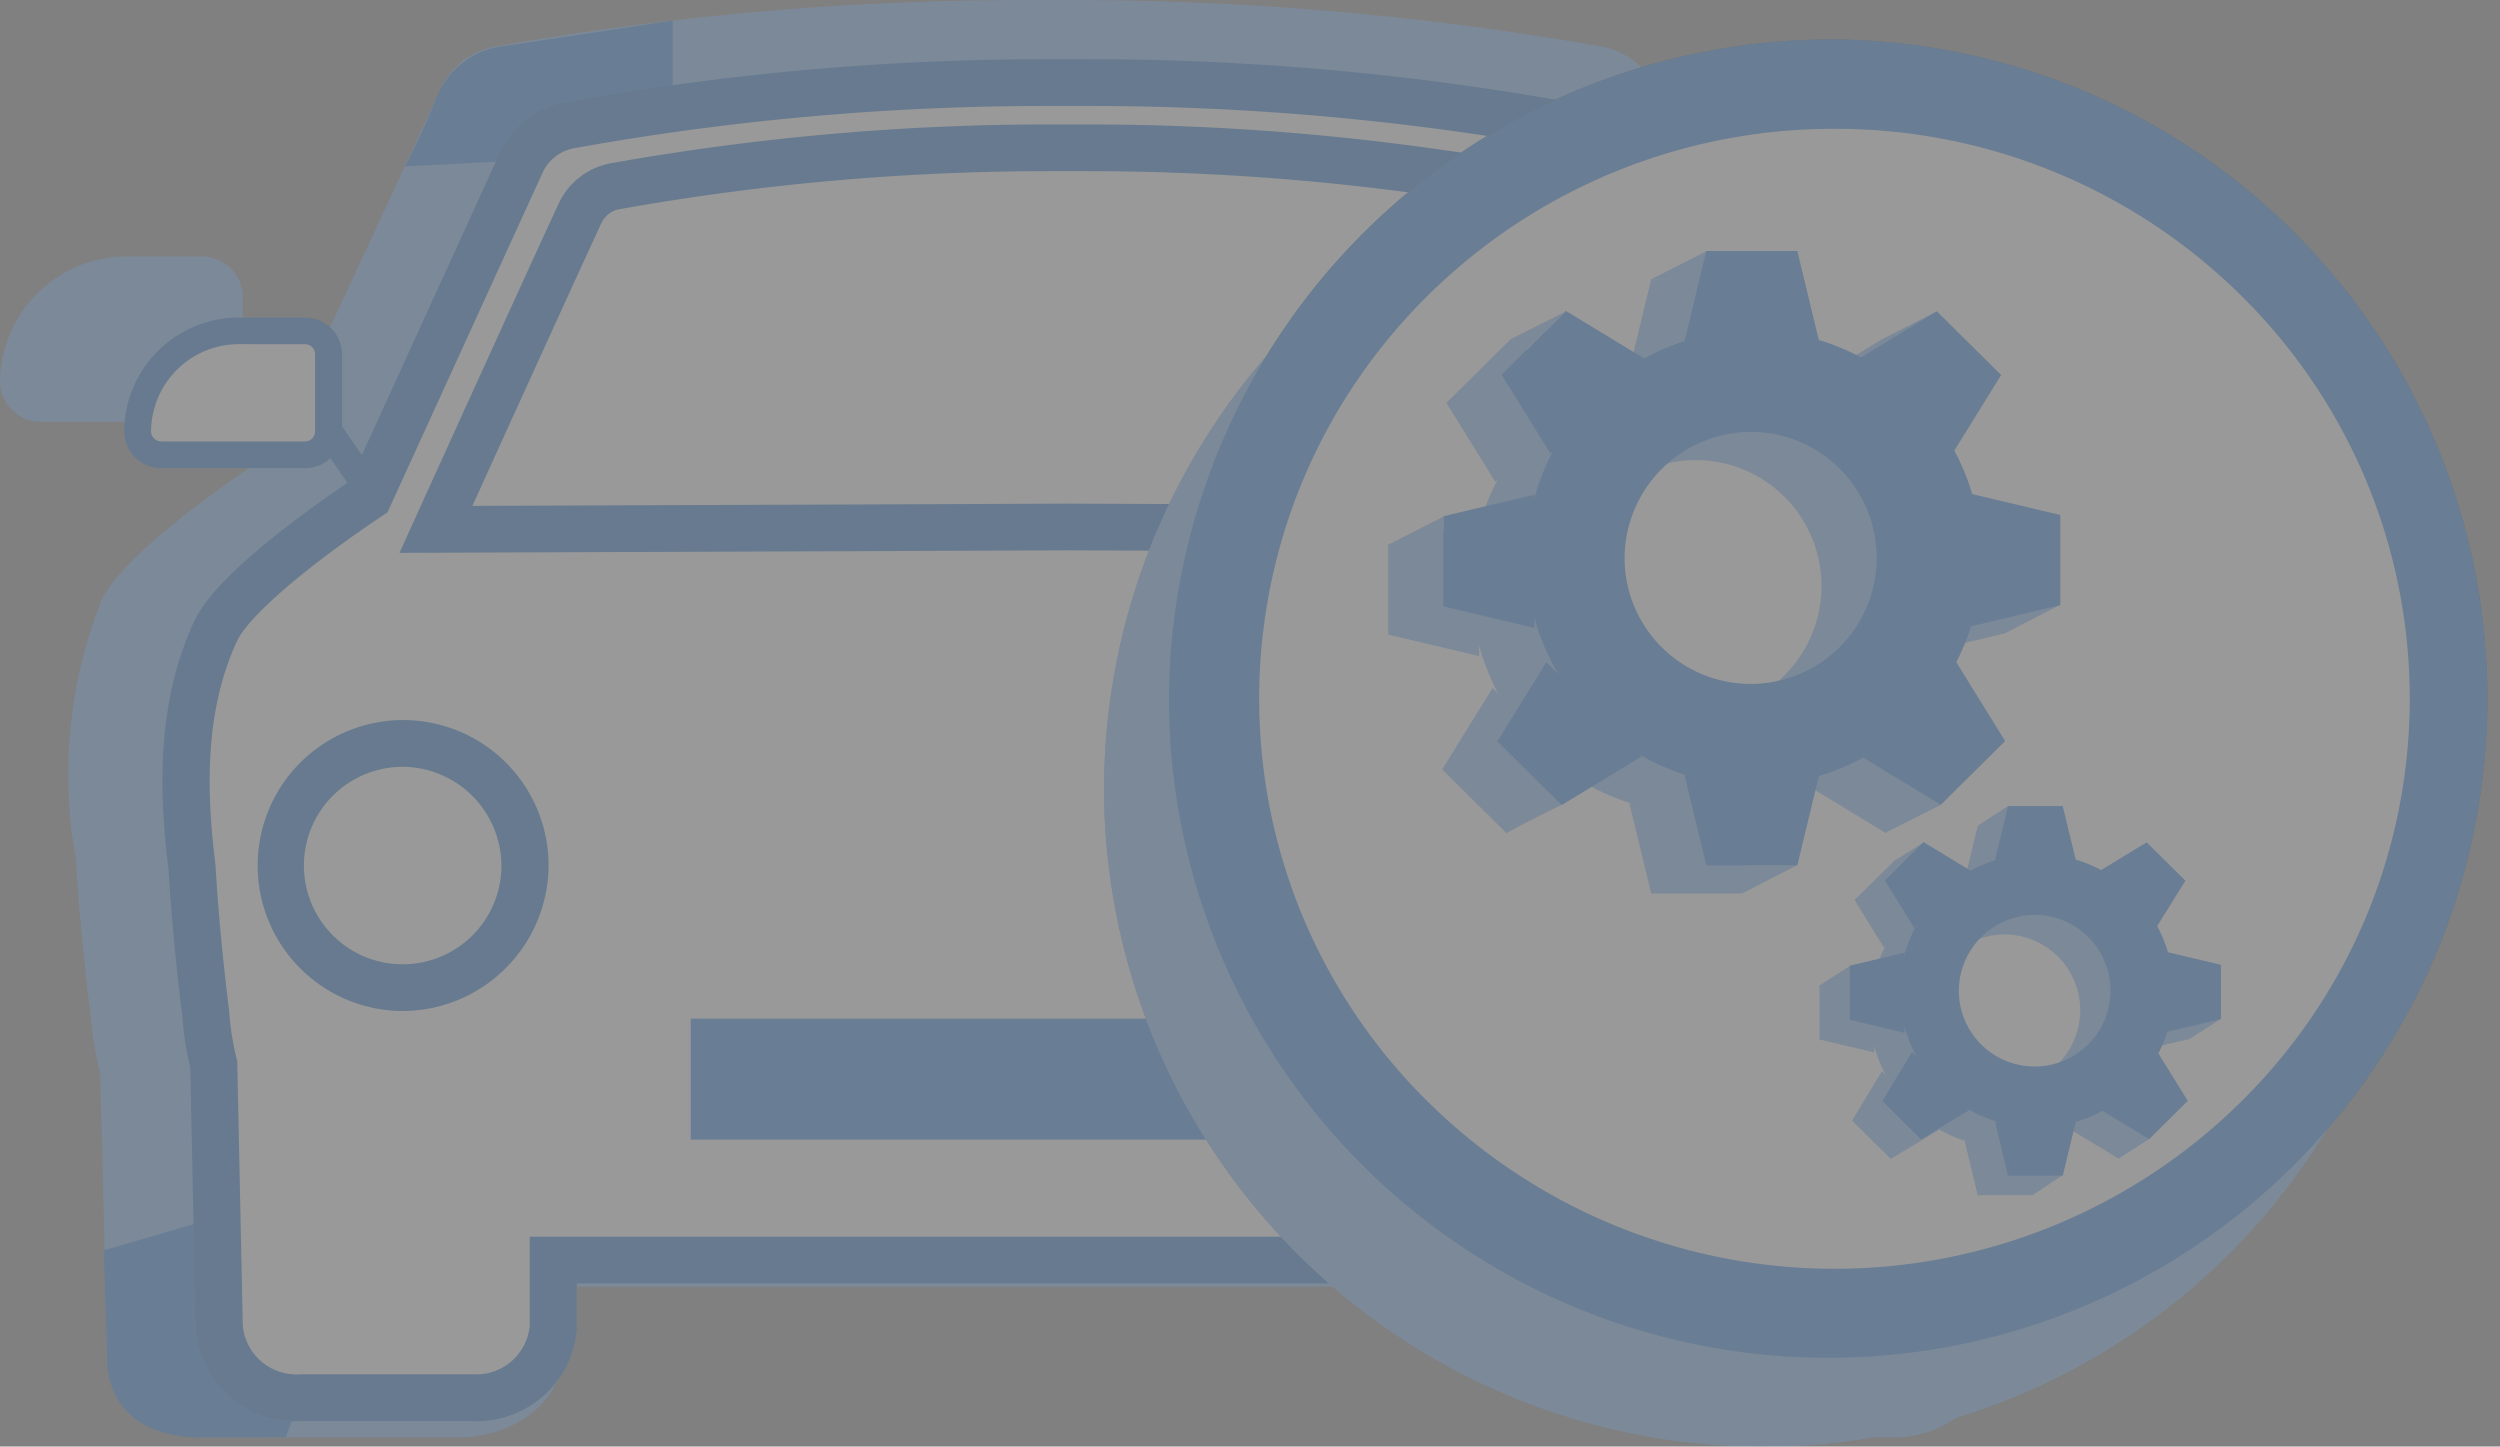 <svg xmlns="http://www.w3.org/2000/svg" xmlns:xlink="http://www.w3.org/1999/xlink" width="159" height="92" viewBox="0 0 159 92">
  <rect x="0" y="0" width="159" height="92" fill="#808080" stroke="none"/>
  <defs>
    <clipPath id="clip-path">
      <rect id="Rectangle_16299" data-name="Rectangle 16299" width="39.238" height="39.07" fill="none"/>
    </clipPath>
    <clipPath id="clip-path-3">
      <rect id="Rectangle_16302" data-name="Rectangle 16302" width="23.605" height="23.502" fill="none"/>
    </clipPath>
    <clipPath id="clip-path-4">
      <rect id="Rectangle_16303" data-name="Rectangle 16303" width="23.605" height="23.503" fill="none"/>
    </clipPath>
    <clipPath id="clip-Artboard_56">
      <rect width="159" height="92"/>
    </clipPath>
  </defs>
  <g id="Artboard_56" data-name="Artboard – 56" clip-path="url(#clip-Artboard_56)">
    <g id="Group_39014" data-name="Group 39014" transform="translate(-1302.232 -329.176)" opacity="0.2">
      <g id="Group_35756" data-name="Group 35756" transform="translate(1302.232 329.176)">
        <path id="Path_66442" data-name="Path 66442" d="M1037.349,137.157c-3.365.181-6.279-2-6.546-4.9l-.194-6.685,13.075-.116a22.394,22.394,0,0,0,7.183-4.9,18.916,18.916,0,0,0,4.688-5.635l2.364-3.667-.5,21.021c-.28,2.895-3.191,5.064-6.552,4.878Z" transform="translate(-930.841 -45.745)" fill="#6bb0ff"/>
        <path id="Path_66437" data-name="Path 66437" d="M996.921,137.155c-3.659.19-6.833-1.992-7.122-4.9l-.544-20.994,2.57,3.662a19.212,19.212,0,0,0,4.932,5.512,24.192,24.192,0,0,0,8.232,5.041l13.746.416v6.365c-.289,2.906-3.46,5.086-7.117,4.9Z" transform="translate(-982.957 -45.743)" fill="#6bb0ff"/>
        <path id="Path_66426" data-name="Path 66426" d="M1109.524,120.031c-1.381-2.957-9.482-8.33-10.722-9.141l-10.879-23.437a3.729,3.729,0,0,0-2.735-2.091,191.43,191.43,0,0,0-34.615-2.939h-.75a191.431,191.431,0,0,0-34.615,2.939,3.73,3.73,0,0,0-2.735,2.091l-10.881,23.437c-1.243.813-9.341,6.183-10.722,9.141a28.6,28.6,0,0,0-1.564,15.917c.323,5.391.965,10.146.965,10.146a19.791,19.791,0,0,0,10.675,16.031,1.927,1.927,0,0,0,.9.222h96.7a1.929,1.929,0,0,0,.9-.222,19.791,19.791,0,0,0,10.677-16.031s.642-4.755.965-10.146a28.6,28.6,0,0,0-1.564-15.917" transform="translate(-983.51 -81.467)" fill="#6bb0ff"/>
        <path id="Path_66425" data-name="Path 66425" d="M1004.805,163.827a2.919,2.919,0,0,1-1.365-.338,20.629,20.629,0,0,1-11.19-16.8s-.646-4.8-.967-10.157a29.809,29.809,0,0,1,1.65-16.367c1.293-2.774,7.427-7.106,10.264-9l-2.118-3.04a2.656,2.656,0,0,1-1.806.7H989.1a2.6,2.6,0,0,1-2.633-2.568,8.065,8.065,0,0,1,8.159-7.95h4.649a2.6,2.6,0,0,1,2.633,2.566v5.046l2.464,3.551,10.155-21.876a4.708,4.708,0,0,1,3.456-2.637,192.941,192.941,0,0,1,33.639-2.957h3.069a192.959,192.959,0,0,1,33.623,2.957,4.707,4.707,0,0,1,3.456,2.637l10.176,21.921,2.457-3.526v-5.039a2.6,2.6,0,0,1,2.633-2.566h4.649a8.065,8.065,0,0,1,8.159,7.95,2.6,2.6,0,0,1-2.633,2.563h-10.178a2.667,2.667,0,0,1-1.808-.7l-2.075,2.973-.633-.421.014.034c2.472,1.628,9.45,6.407,10.838,9.385a29.88,29.88,0,0,1,1.643,16.43c-.314,5.3-.958,10.105-.967,10.152a20.6,20.6,0,0,1-11.19,16.748,2.89,2.89,0,0,1-1.358.336Zm13.543-77a2.757,2.757,0,0,0-2.027,1.547l-10.994,23.683-.23.15c-3.366,2.2-9.339,6.515-10.381,8.747a28.213,28.213,0,0,0-1.492,15.409c.323,5.35.958,10.087.965,10.137a18.77,18.77,0,0,0,10.185,15.315.948.948,0,0,0,.436.112h96.7a.926.926,0,0,0,.432-.107,18.744,18.744,0,0,0,10.169-15.266c.014-.1.651-4.847.965-10.132a28.341,28.341,0,0,0-1.478-15.469c-1.042-2.23-7.016-6.544-10.381-8.747l-.23-.15L1089.992,88.37a2.764,2.764,0,0,0-2.029-1.549A191.139,191.139,0,0,0,1054.69,83.9h-3.067a191.143,191.143,0,0,0-33.275,2.928" transform="translate(-986.468 -81.994)" fill="#6bb0ff"/>
        <path id="Path_66430" data-name="Path 66430" d="M1008.718,111a8.707,8.707,0,1,1-8.7-8.482,8.594,8.594,0,0,1,8.7,8.482" transform="translate(-980.366 -56.571)" fill="#6bb0ff"/>
        <path id="Path_66438" data-name="Path 66438" d="M1008.745,112.651h36.145a1.383,1.383,0,0,1,1.4,1.363v5.953a1.382,1.382,0,0,1-1.4,1.363h-36.145a1.385,1.385,0,0,1-1.4-1.363v-5.95a1.386,1.386,0,0,1,1.4-1.366m35.4,2.1h-34.649v4.491h34.649Z" transform="translate(-960.16 -44.02)" fill="#6bb0ff"/>
        <path id="Path_66431" data-name="Path 66431" d="M1041.965,110.382l46.8.166s-7.124-14.755-10.668-21.968a3.564,3.564,0,0,0-2.633-1.894A193.8,193.8,0,0,0,1042.3,84.02h-.683a193.836,193.836,0,0,0-33.166,2.666,3.556,3.556,0,0,0-2.631,1.894c-3.544,7.213-10.67,21.968-10.67,21.968Z" transform="translate(-975.522 -79.489)" fill="#6bb0ff"/>
        <path id="Path_66441" data-name="Path 66441" d="M1004.356,119.916l-2.749,2.821-1.652-3.183Z" transform="translate(-969.471 -35.47)" fill="#6bb0ff"/>
        <path id="Path_66427" data-name="Path 66427" d="M992.516,90.571l-2.59,2.624,10.994,5.174,3.164,4.218L1007,100.22l-6.082-6.716Z" transform="translate(-982.11 -71.37)" fill="#6bb0ff"/>
        <path id="Path_66439" data-name="Path 66439" d="M1010.342,119.259A1.27,1.27,0,0,1,1009.07,118v-5.5a1.269,1.269,0,0,1,1.273-1.26H1043.2a1.27,1.27,0,0,1,1.275,1.26V118a1.27,1.27,0,0,1-1.275,1.26Z" transform="translate(-957.985 -45.77)" fill="#1074e5"/>
        <path id="Path_66448" data-name="Path 66448" d="M1014.65,82.781l-10.622,1.609a5.3,5.3,0,0,0-4.371,3.208,41.437,41.437,0,0,1-2.014,4.414s-1.042.092.849,0,6.941-.357,6.941-.357c.1-.252.713-3.339,5.383-3.635l3.834-.783Z" transform="translate(-971.871 -81.474)" fill="#1074e5"/>
        <path id="Path_66440" data-name="Path 66440" d="M989.389,117.567l.218,7.055s-.227,4.494,5.429,4.849l5.935-.009,1.465-4.134s-4.885-.211-5.261-4.211l-.188-5.76" transform="translate(-982.787 -38.048)" fill="#1074e5"/>
        <g id="Group_35709" data-name="Group 35709" transform="translate(7.897 3.767)">
          <g id="Group_35715" data-name="Group 35715" transform="translate(0)">
            <path id="Path_57017" data-name="Path 57017" d="M-22026.76-12232.94l-2.164-3.363,3.762.464Z" transform="translate(22038.611 12257.797)" fill="#6bb0ff"/>
            <path id="Path_61246" data-name="Path 61246" d="M262.091,90.2l.142,5.649a4.308,4.308,0,0,0,4.651,3.853h11.771a4.311,4.311,0,0,0,4.651-3.854c.118-5.705.234-11.119.352-16.822a18.952,18.952,0,0,1-4.218,5.824s-4.225,4.656-7.03,5.242Z" transform="translate(-170.97 -15.623)" fill="#6bb0ff"/>
            <path id="Path_61247" data-name="Path 61247" d="M279.109,102.453H267.332a5.355,5.355,0,0,1-5.705-4.9l-.171-6.683,11.39-.119c1.814-.4,5.144-3.671,6.256-4.9a18.625,18.625,0,0,0,4.081-5.634l2.062-3.666-.438,21.017a5.354,5.354,0,0,1-5.7,4.878m-15.485-9.517.116,4.593a3.282,3.282,0,0,0,3.594,2.836h11.771a3.282,3.282,0,0,0,3.593-2.808l.269-12.881a11.879,11.879,0,0,1-2.426,2.7c-.327.381-4.415,4.808-7.468,5.446Z" transform="translate(-171.421 -17.334)" fill="#6bb0ff"/>
            <path id="Path_61252" data-name="Path 61252" d="M229.233,75.635a8.568,8.568,0,1,1-8.568-8.486,8.528,8.528,0,0,1,8.568,8.486" transform="translate(-206.525 -23.872)" fill="#6bb0ff"/>
            <path id="Path_61253" data-name="Path 61253" d="M280.254,75.635a8.568,8.568,0,1,1-8.568-8.486,8.528,8.528,0,0,1,8.568,8.486" transform="translate(-170.239 -23.872)" fill="#6bb0ff"/>
            <path id="Path_69165" data-name="Path 69165" d="M0,0,5.55.025l.009,1.917L.009,1.917Z" transform="matrix(0.562, -0.827, 0.827, 0.562, 102.016, 28.687)" fill="#6bb0ff"/>
            <path id="Path_61254" data-name="Path 61254" d="M282.306,61.161H272.3a1.62,1.62,0,0,1-1.629-1.608V54.167a1.621,1.621,0,0,1,1.627-1.614h4.576a7.03,7.03,0,0,1,7.064,7,1.62,1.62,0,0,1-1.627,1.61" transform="translate(-164.871 -34.015)" fill="#6bb0ff"/>
            <rect id="Rectangle_16438" data-name="Rectangle 16438" width="1.602" height="5.852" transform="translate(11.581 65.475)" fill="#6bb0ff"/>
            <rect id="Rectangle_16439" data-name="Rectangle 16439" width="1.602" height="5.852" transform="translate(7.149 65.637)" fill="#6bb0ff"/>
            <rect id="Rectangle_16440" data-name="Rectangle 16440" width="1.602" height="5.852" transform="translate(18.23 65.475)" fill="#6bb0ff"/>
            <rect id="Rectangle_16441" data-name="Rectangle 16441" width="1.602" height="5.852" transform="translate(102.195 65.399)" fill="#6bb0ff"/>
            <rect id="Rectangle_16442" data-name="Rectangle 16442" width="1.602" height="5.852" transform="translate(106.626 65.561)" fill="#6bb0ff"/>
            <rect id="Rectangle_16443" data-name="Rectangle 16443" width="1.602" height="5.852" transform="translate(95.547 65.399)" fill="#6bb0ff"/>
            <path id="Path_61259" data-name="Path 61259" d="M232.566,79.351h35.555a1.37,1.37,0,0,1,1.378,1.364v5.952a1.372,1.372,0,0,1-1.378,1.364H232.566a1.374,1.374,0,0,1-1.379-1.364V80.717a1.372,1.372,0,0,1,1.379-1.366m34.809,2.1H233.3v4.49h34.072Z" transform="translate(-192.948 -15.393)" fill="#6bb0ff"/>
            <path id="Path_61260" data-name="Path 61260" d="M260.148,72.524l43.043.169s-6.552-14.746-9.81-21.962a3.3,3.3,0,0,0-2.42-1.895,164.318,164.318,0,0,0-30.5-2.661h-.626a164.317,164.317,0,0,0-30.5,2.661,3.3,3.3,0,0,0-2.42,1.883c-3.251,7.212-9.81,21.962-9.81,21.962Z" transform="translate(-202.964 -38.449)" fill="#6bb0ff"/>
            <path id="Path_61261" data-name="Path 61261" d="M279.039,88.308H260.994a4.489,4.489,0,0,1-4.488-4.442v-.339a4.489,4.489,0,0,1,4.485-4.446h26.061v1.283a7.977,7.977,0,0,1-8.015,7.939ZM261,80.991a2.571,2.571,0,0,0-2.567,2.542v.327A2.567,2.567,0,0,0,261,86.4h18.041a6.074,6.074,0,0,0,6.061-5.412Z" transform="translate(-174.942 -15.581)" fill="#6bb0ff"/>
            <rect id="Rectangle_16444" data-name="Rectangle 16444" width="1.602" height="5.852" transform="translate(101.678 65.475)" fill="#6bb0ff"/>
            <rect id="Rectangle_16445" data-name="Rectangle 16445" width="1.602" height="5.852" transform="translate(106.11 65.637)" fill="#6bb0ff"/>
            <rect id="Rectangle_16446" data-name="Rectangle 16446" width="1.602" height="5.852" transform="translate(95.03 65.475)" fill="#6bb0ff"/>
            <path id="Path_61262" data-name="Path 61262" d="M209.351,52.6l4.829-1.186v3.127Z" transform="translate(-208.478 -34.808)" fill="#6bb0ff"/>
            <path id="Path_61263" data-name="Path 61263" d="M216.671,59.427l-2.17-3.363,3.765.464Z" transform="translate(-204.815 -31.575)" fill="#6bb0ff"/>
            <path id="Union_274" data-name="Union 274" d="M18.126,83.637H7.339a4.909,4.909,0,0,1-5.228-4.489L1.766,62.431A18.707,18.707,0,0,1,1.254,59.2S.671,54.8.38,49.907C-.147,45.626-.478,40,1.869,34.923,3.123,32.2,9.395,27.83,11.62,26.341L21.306,5.124a4.238,4.238,0,0,1,3.116-2.414A170.333,170.333,0,0,1,54.7,0h2.759A170.141,170.141,0,0,1,87.715,2.711a4.222,4.222,0,0,1,3.107,2.42l9.7,21.217c2.216,1.483,8.5,5.858,9.751,8.586,2.331,5.082,2.014,10.7,1.481,15.029-.283,4.851-.859,9.25-.874,9.288a18.759,18.759,0,0,1-1.555,6.235c-.092,4.465-.181,8.824-.282,13.362a4.261,4.261,0,0,1-4.257,3.841,2.389,2.389,0,0,1-.349-.017H92.766a4.263,4.263,0,0,1-4.6-3.824l-.1-3.965H23.354v4.264a4.9,4.9,0,0,1-4.9,4.5C18.346,83.652,18.24,83.643,18.126,83.637Z" transform="translate(3.935 1.486)" fill="#fff"/>
            <path id="Union_274_-_Outline" data-name="Union 274 - Outline" d="M18.458,85.123c-.134,0-.248-.007-.35-.013l-.027,0H7.385c-.124.007-.25.011-.373.011a6.428,6.428,0,0,1-4.347-1.686A6.324,6.324,0,0,1,.616,79.249l0-.085L.27,62.609a20.246,20.246,0,0,1-.509-3.281c-.063-.486-.6-4.7-.875-9.3C-1.667,45.515-1.976,39.661.5,34.291c.643-1.4,2.255-3.128,4.927-5.287,1.857-1.5,3.813-2.87,5-3.67L19.94,4.5a5.738,5.738,0,0,1,4.214-3.263A172.313,172.313,0,0,1,54.7-1.5h2.759A172.071,172.071,0,0,1,87.984,1.235a5.712,5.712,0,0,1,4.207,3.273l9.52,20.831c1.18.8,3.131,2.164,4.992,3.669,2.674,2.162,4.287,3.894,4.932,5.3,2.475,5.4,2.164,11.26,1.611,15.778-.149,2.541-.376,4.919-.54,6.471-.1.926-.183,1.641-.236,2.078-.049.4-.078.633-.1.784a20.184,20.184,0,0,1-1.552,6.378c-.091,4.425-.177,8.621-.276,13.075v.054l-.005.054a5.694,5.694,0,0,1-1.875,3.707,5.8,5.8,0,0,1-3.875,1.479,4.252,4.252,0,0,1-.439-.017H92.821c-.135.009-.271.014-.406.014a5.792,5.792,0,0,1-3.872-1.477,5.7,5.7,0,0,1-1.876-3.7l-.005-.053L86.6,76.355H24.854v2.835l0,.056a6.31,6.31,0,0,1-2.046,4.19A6.425,6.425,0,0,1,18.458,85.123ZM7.29,82.137l10.922,0,.083,0c.066,0,.122.008.163.008a3.416,3.416,0,0,0,3.4-3.079V73.383H89.523l.136,5.355a2.759,2.759,0,0,0,2.756,2.448c.076,0,.153,0,.23-.009l.06,0h11.841l.1.015c.027,0,.091,0,.134,0a2.757,2.757,0,0,0,2.758-2.447c.1-4.526.188-8.789.281-13.3l.006-.3.12-.271a17.244,17.244,0,0,0,1.433-5.745l.016-.223.02-.051c.11-.816.589-4.76.836-8.993l0-.047.006-.047c.51-4.138.816-9.5-1.358-14.234-.726-1.577-4.347-4.706-9.225-7.97l-.352-.235L89.451,5.719a2.719,2.719,0,0,0-2-1.56,169.038,169.038,0,0,0-29.99-2.687H54.7A169.277,169.277,0,0,0,24.692,4.158a2.745,2.745,0,0,0-2.017,1.561l-9.863,21.6-.352.236c-4.88,3.266-8.5,6.394-9.226,7.968C1.056,40.239,1.361,45.584,1.869,49.713l.006.046,0,.046c.284,4.781.858,9.138.864,9.182l.006.046,0,.046a17.279,17.279,0,0,0,.472,2.98l.04.161L3.61,79.057a3.424,3.424,0,0,0,3.4,3.091c.076,0,.153,0,.229-.007Z" transform="translate(3.935 1.5)" fill="#0366cb"/>
            <path id="Path_61269" data-name="Path 61269" d="M230.256,75.056a7.841,7.841,0,1,1-7.841-7.766,7.8,7.8,0,0,1,7.841,7.766" transform="translate(-204.763 -23.775)" fill="#fff"/>
            <path id="Path_61269_-_Outline" data-name="Path 61269 - Outline" d="M222.416,84.293a9.252,9.252,0,1,1,9.341-9.252A9.307,9.307,0,0,1,222.416,84.293Zm0-15.532a6.281,6.281,0,1,0,6.341,6.28A6.318,6.318,0,0,0,222.416,68.761Z" transform="translate(-204.763 -23.76)" fill="#0366cb"/>
            <path id="Path_61270" data-name="Path 61270" d="M280.147,75.056a7.841,7.841,0,1,1-7.841-7.766,7.8,7.8,0,0,1,7.841,7.766" transform="translate(-169.28 -23.775)" fill="#fff"/>
            <path id="Path_61270_-_Outline" data-name="Path 61270 - Outline" d="M272.307,84.293a9.252,9.252,0,1,1,9.341-9.252A9.307,9.307,0,0,1,272.307,84.293Zm0-15.532a6.281,6.281,0,1,0,6.341,6.28A6.318,6.318,0,0,0,272.307,68.761Z" transform="translate(-169.28 -23.76)" fill="#0366cb"/>
            <path id="Path_69166" data-name="Path 69166" d="M0,0,5.076.023l.008,1.754L.008,1.754Z" transform="translate(103.55 27.194) rotate(-55.784)" fill="#0366cb"/>
            <path id="Path_61271" data-name="Path 61271" d="M282.028,59.728h-9.168a1.483,1.483,0,0,1-1.49-1.476V53.326a1.483,1.483,0,0,1,1.49-1.476h4.186a6.433,6.433,0,0,1,6.463,6.4,1.482,1.482,0,0,1-1.487,1.476h0" transform="translate(-164.371 -34.504)" fill="#fff"/>
            <path id="Path_61272" data-name="Path 61272" d="M282.385,60.959H273.23a2.362,2.362,0,0,1-2.37-2.346V53.679a2.361,2.361,0,0,1,2.37-2.347h4.192a7.322,7.322,0,0,1,7.344,7.274,2.361,2.361,0,0,1-2.368,2.353h-.014m-9.16-7.878a.608.608,0,0,0-.611.605v4.925a.608.608,0,0,0,.611.6h9.16a.61.61,0,0,0,.609-.6,5.564,5.564,0,0,0-5.584-5.53Z" transform="translate(-164.733 -34.864)" fill="#0366cb"/>
            <path id="Path_69167" data-name="Path 69167" d="M0,0,1.753.008l.023,5.26L.023,5.26Z" transform="translate(12.126 23.92) rotate(-34.173)" fill="#0366cb"/>
            <path id="Path_61273" data-name="Path 61273" d="M210.831,59.688h9.162a1.483,1.483,0,0,0,1.49-1.475V53.286a1.484,1.484,0,0,0-1.49-1.476H215.8a6.433,6.433,0,0,0-6.463,6.4,1.483,1.483,0,0,0,1.489,1.475h0" transform="translate(-208.485 -34.532)" fill="#fff"/>
            <path id="Path_61274" data-name="Path 61274" d="M220.349,60.883l-9.162,0a2.336,2.336,0,0,1-2.346-2.322,7.292,7.292,0,0,1,7.319-7.249h4.189a2.338,2.338,0,0,1,2.346,2.324v4.927A2.34,2.34,0,0,1,220.349,60.883ZM216.16,53a5.587,5.587,0,0,0-5.608,5.554.631.631,0,0,0,.633.627l0,1.695V59.188h9.162a.634.634,0,0,0,.635-.629V53.634a.633.633,0,0,0-.635-.629Z" transform="translate(-208.841 -34.879)" fill="#0366cb"/>
            <path id="Path_61276" data-name="Path 61276" d="M301.875,70.688l-42.519-.16-42.519.16.953-2.1c.061-.135,6.155-13.58,9.166-20.107l.006-.014a4.579,4.579,0,0,1,3.359-2.566,158.454,158.454,0,0,1,27.771-2.461c.325,0,.65,0,.975,0h.577q.488,0,.975,0A158.454,158.454,0,0,1,288.391,45.9a4.578,4.578,0,0,1,3.359,2.566l.006.014c3.011,6.529,9.1,19.972,9.166,20.107Zm-72.2-20.967c-2.288,4.961-6.357,13.917-8.2,17.978l37.876-.142h.006l37.87.142c-1.843-4.061-5.912-13.016-8.2-17.978a1.581,1.581,0,0,0-1.15-.894l-.016,0a155.427,155.427,0,0,0-27.247-2.415l-.962,0h-.6l-.962,0a155.427,155.427,0,0,0-27.247,2.415l-.016,0A1.582,1.582,0,0,0,229.68,49.721Z" transform="translate(-199.327 -39.293)" fill="#0366cc"/>
          </g>
        </g>
        <rect id="Rectangle_18397" data-name="Rectangle 18397" width="49.708" height="7.693" transform="translate(43.932 64.786)" fill="#1074e5"/>
      </g>
      <g id="Group_32962" data-name="Group 32962" transform="translate(1372.443 331.686)">
        <path id="Path_57938" data-name="Path 57938" d="M959.512,133.58c-3.38.183-6.306-2.005-6.575-4.919l-.194-6.715,13.132-.116a22.508,22.508,0,0,0,7.216-4.919,19.081,19.081,0,0,0,4.708-5.661l2.375-3.682-.505,21.112c-.28,2.908-3.207,5.086-6.581,4.9Z" transform="translate(-917.328 -54.713)" fill="#6bb0ff"/>
        <path id="Path_57943" data-name="Path 57943" d="M975.5,98.8a8.744,8.744,0,1,1-8.742-8.518A8.632,8.632,0,0,1,975.5,98.8" transform="translate(-916.549 -57.078)" fill="#6bb0ff"/>
        <path id="Path_57948" data-name="Path 57948" d="M959.9,129.013a4.978,4.978,0,0,1-5.291-4.544l-.157-6.2,10.569-.108a18.246,18.246,0,0,0,5.807-4.545,17.3,17.3,0,0,0,3.789-5.229l1.911-3.4-.406,19.5a4.63,4.63,0,0,1-2.855,4.016,5.541,5.541,0,0,1-2.44.51Z" transform="translate(-917.076 -55.067)" fill="#013366"/>
        <path id="Path_57953" data-name="Path 57953" d="M971.658,97.989a7.945,7.945,0,1,1-7.946-7.87,7.908,7.908,0,0,1,7.946,7.87" transform="translate(-916.881 -57.1)" fill="#c6c6c6"/>
        <path id="Path_57955" data-name="Path 57955" d="M972.643,96.881a7.945,7.945,0,1,1-7.946-7.87,7.908,7.908,0,0,1,7.946,7.87" transform="translate(-916.736 -57.252)" fill="#fff"/>
        <path id="Path_57957" data-name="Path 57957" d="M961.81,78.239l1.214-1.277s-2.6-1.044-2.581-.983,1.367,2.26,1.367,2.26" transform="translate(-916.191 -59.034)" fill="#c6c6c6"/>
        <path id="Path_58169" data-name="Path 58169" d="M963.843,146.7a39.524,39.524,0,0,1-27.9-11.446,38.935,38.935,0,0,1-8.456-12.424,38.869,38.869,0,0,1,0-30.423,38.923,38.923,0,0,1,8.456-12.424,39.672,39.672,0,0,1,55.8,0,38.924,38.924,0,0,1,8.456,12.424,38.87,38.87,0,0,1,0,30.423,38.937,38.937,0,0,1-8.456,12.424,39.525,39.525,0,0,1-27.9,11.446" transform="translate(-921.517 -60.052)" fill="#6bb0ff"/>
        <path id="Path_58170" data-name="Path 58170" d="M964.213,71.721a36.633,36.633,0,0,0-25.872,10.614A36.1,36.1,0,0,0,930.5,93.856a36.06,36.06,0,0,0,0,28.208,36.1,36.1,0,0,0,7.844,11.521,36.782,36.782,0,0,0,51.744,0,36.1,36.1,0,0,0,7.843-11.521,36.058,36.058,0,0,0,0-28.208,36.1,36.1,0,0,0-7.843-11.521,36.633,36.633,0,0,0-25.872-10.614m0-5.684a41.925,41.925,0,1,1-42.327,41.923,42.126,42.126,0,0,1,42.327-41.923" transform="translate(-921.886 -60.394)" fill="#6bb0ff"/>
        <path id="Path_58171" data-name="Path 58171" d="M967.446,141.736a39.524,39.524,0,0,1-27.9-11.446,38.937,38.937,0,0,1-8.456-12.424,38.87,38.87,0,0,1,0-30.423,38.924,38.924,0,0,1,8.456-12.424,39.672,39.672,0,0,1,55.8,0,38.923,38.923,0,0,1,8.456,12.424,38.869,38.869,0,0,1,0,30.423,38.935,38.935,0,0,1-8.456,12.424,39.524,39.524,0,0,1-27.9,11.446" transform="translate(-920.984 -60.731)" fill="#fff"/>
        <path id="Path_58172" data-name="Path 58172" d="M967.816,66.757a36.633,36.633,0,0,0-25.872,10.614A36.1,36.1,0,0,0,934.1,88.892a36.06,36.06,0,0,0,0,28.208,36.1,36.1,0,0,0,7.844,11.521,36.782,36.782,0,0,0,51.743,0,36.1,36.1,0,0,0,7.844-11.521,36.058,36.058,0,0,0,0-28.208,36.1,36.1,0,0,0-7.844-11.521,36.633,36.633,0,0,0-25.872-10.614m0-5.684A41.925,41.925,0,1,1,925.489,103a42.126,42.126,0,0,1,42.327-41.923" transform="translate(-921.354 -61.073)" fill="#013366"/>
        <path id="Path_58173" data-name="Path 58173" d="M989.176,114.92H941.252V85.72a2.471,2.471,0,0,1,.75-1.78,3.108,3.108,0,0,1,.448-.352,2.4,2.4,0,0,1,1.367-.388h42.8a2.579,2.579,0,0,1,1.815.74,2.476,2.476,0,0,1,.75,1.779Zm-46.05-29.34h0v27.429H987.3V85.579Z" transform="translate(-919.025 -58.047)"/>
        <path id="Path_58174" data-name="Path 58174" d="M989.176,114.92H941.252V85.72a2.471,2.471,0,0,1,.75-1.78,3.108,3.108,0,0,1,.448-.352,2.4,2.4,0,0,1,1.367-.388h42.8a2.579,2.579,0,0,1,1.815.74,2.476,2.476,0,0,1,.75,1.779Zm-46.05-29.34h0v27.429H987.3V85.579Z" transform="translate(-919.025 -58.047)" fill="none" stroke="#6bb0ff" stroke-miterlimit="10" stroke-width="5"/>
        <path id="Path_58175" data-name="Path 58175" d="M993.661,111.371H938.093c-1.148,0-1.33-1.258-1.33-1.258h58.228s-.177,1.258-1.33,1.258" transform="translate(-919.688 -54.365)"/>
        <path id="Path_58176" data-name="Path 58176" d="M993.661,111.371H938.093c-1.148,0-1.33-1.258-1.33-1.258h58.228s-.177,1.258-1.33,1.258" transform="translate(-919.688 -54.365)" fill="none" stroke="#6bb0ff" stroke-width="5"/>
        <rect id="Rectangle_16007" data-name="Rectangle 16007" width="58.228" height="0.85" transform="translate(17.074 54.898)"/>
        <rect id="Rectangle_16008" data-name="Rectangle 16008" width="58.228" height="0.85" transform="translate(17.074 54.898)" fill="none" stroke="#6bb0ff" stroke-width="5"/>
        <rect id="Rectangle_16009" data-name="Rectangle 16009" width="59.954" height="44.026" transform="translate(16.009 22.217)" fill="none"/>
        <path id="Path_58177" data-name="Path 58177" d="M935.835,108.336V105.37h6.658v3.087Z" transform="translate(-919.826 -55.014)" fill="#6bb0ff"/>
        <path id="Path_58178" data-name="Path 58178" d="M943.837,96.258l2.994-8.071.84.064,1.644,14.068,1.466-7.23.847-.02.97,3.476.984-4.985.873.014,1.79,11.341,2.7-13.628h.868l1.646,8.867,1.508-5.1.85.036.977,5.911.931-6.955.884-.01,1.756,10.117,2.371-12.913.371-2.029h.879l1.554,10,1.106-6.48.7-4.078.9.023.973,11.3.689-3.152.846-.008,1.732,6.787,2.8-12.327.857.013.933,5.029.71,3.834.99-3.335.518-1.75h.821l.643,2.288.487,1.732,1.262-3.274.017,2.567-1.415,3.732-1.412-5.037-1.607,5.412-.844-.025L984.04,96l-.383-2.062-2.713,11.987-.845.008-1.722-6.755-.939,4.282-.888-.036-.926-10.7-1.668,9.752h-.879l-1.569-10.1-2.72,14.8h-.876L966.236,97.5l-.942,7.048-.885.007-1.165-7.048-1.481,5-.848-.025-1.551-8.355-2.745,13.8-.873-.01L953.958,96.6l-.845,4.288-.845.022-.975-3.5-1.676,8.258-.883-.025-1.769-15.111-2.752,7.447-2.234-2.427" transform="translate(-918.918 -57.364)" fill="#6bb0ff"/>
        <path id="Path_58179" data-name="Path 58179" d="M943.837,96.258l2.994-8.071.84.064,1.644,14.068,1.466-7.23.847-.02.97,3.476.984-4.985.873.014,1.79,11.341,2.7-13.628h.868l1.646,8.867,1.508-5.1.85.036.977,5.911.931-6.955.884-.01,1.756,10.117,2.371-12.913.371-2.029h.879l1.554,10,1.106-6.48.7-4.078.9.023.973,11.3.689-3.152.846-.008,1.732,6.787,2.8-12.327.857.013.933,5.029.71,3.834.99-3.335.518-1.75h.821l.643,2.288.487,1.732,1.262-3.274.017,2.567-1.415,3.732-1.412-5.037-1.607,5.412-.844-.025L984.04,96l-.383-2.062-2.713,11.987-.845.008-1.722-6.755-.939,4.282-.888-.036-.926-10.7-1.668,9.752h-.879l-1.569-10.1-2.72,14.8h-.876L966.236,97.5l-.942,7.048-.885.007-1.165-7.048-1.481,5-.848-.025-1.551-8.355-2.745,13.8-.873-.01L953.958,96.6l-.845,4.288-.845.022-.975-3.5-1.676,8.258-.883-.025-1.769-15.111-2.752,7.447-2.234-2.427" transform="translate(-918.918 -57.364)" fill="none" stroke="#6bb0ff" stroke-width="1"/>
        <path id="Path_58180" data-name="Path 58180" d="M944.588,96.074,947.582,88l.84.064,1.643,14.068,1.466-7.23.847-.02.97,3.476.984-4.985.873.014L957,104.73,959.7,91.1h.868l1.646,8.867,1.508-5.1.85.036.977,5.911.931-6.955.884-.01,1.756,10.117,2.371-12.913.371-2.029h.879l1.554,10,1.106-6.48.7-4.078.9.023.973,11.3.689-3.152.846-.008,1.732,6.787,2.8-12.327.857.013.933,5.029.71,3.834.99-3.335.518-1.75h.821l.643,2.288.487,1.732,1.262-3.274.017,2.567-1.415,3.732L988.444,96.9l-1.607,5.412-.844-.025-1.2-6.466-.383-2.062-2.713,11.987-.845.008L979.128,99l-.939,4.282-.888-.036-.926-10.7-1.668,9.752h-.879l-1.569-10.1-2.72,14.8h-.876l-1.677-9.672-.942,7.048-.885.007-1.165-7.048-1.481,5-.848-.025-1.551-8.355-2.745,13.8-.873-.01-1.787-11.325-.845,4.288-.845.022-.975-3.5-1.676,8.258-.883-.025-1.769-15.111-2.752,7.447-2.233-2.427" transform="translate(-918.807 -57.389)" fill="#1074e5"/>
        <path id="Path_58181" data-name="Path 58181" d="M944.588,96.074,947.582,88l.84.064,1.643,14.068,1.466-7.23.847-.02.97,3.476.984-4.985.873.014L957,104.73,959.7,91.1h.868l1.646,8.867,1.508-5.1.85.036.977,5.911.931-6.955.884-.01,1.756,10.117,2.371-12.913.371-2.029h.879l1.554,10,1.106-6.48.7-4.078.9.023.973,11.3.689-3.152.846-.008,1.732,6.787,2.8-12.327.857.013.933,5.029.71,3.834.99-3.335.518-1.75h.821l.643,2.288.487,1.732,1.262-3.274.017,2.567-1.415,3.732L988.444,96.9l-1.607,5.412-.844-.025-1.2-6.466-.383-2.062-2.713,11.987-.845.008L979.128,99l-.939,4.282-.888-.036-.926-10.7-1.668,9.752h-.879l-1.569-10.1-2.72,14.8h-.876l-1.677-9.672-.942,7.048-.885.007-1.165-7.048-1.481,5-.848-.025-1.551-8.355-2.745,13.8-.873-.01-1.787-11.325-.845,4.288-.845.022-.975-3.5-1.676,8.258-.883-.025-1.769-15.111-2.752,7.447-2.233-2.427" transform="translate(-918.807 -57.389)" fill="none" stroke="#1074e5" stroke-width="1"/>
        <path id="Path_58182" data-name="Path 58182" d="M990.35,113.433H942.426v-29.2a2.472,2.472,0,0,1,.75-1.78,2.579,2.579,0,0,1,1.814-.74h42.8a2.58,2.58,0,0,1,1.815.74,2.475,2.475,0,0,1,.75,1.779ZM944.3,84.092h0v27.429h44.175V84.092Z" transform="translate(-918.852 -58.25)" fill="#1074e5"/>
        <path id="Path_58183" data-name="Path 58183" d="M990.35,113.433H942.426v-29.2a2.472,2.472,0,0,1,.75-1.78,2.579,2.579,0,0,1,1.814-.74h42.8a2.58,2.58,0,0,1,1.815.74,2.475,2.475,0,0,1,.75,1.779ZM944.3,84.092h0v27.429h44.175V84.092Z" transform="translate(-918.852 -58.25)" fill="none" stroke="#1074e5" stroke-miterlimit="10" stroke-width="5"/>
        <path id="Path_58184" data-name="Path 58184" d="M994.835,109.884H939.267c-1.148,0-1.33-1.258-1.33-1.258h58.228s-.177,1.258-1.33,1.258" transform="translate(-919.515 -54.569)" fill="#1074e5"/>
        <path id="Path_58185" data-name="Path 58185" d="M994.835,109.884H939.267c-1.148,0-1.33-1.258-1.33-1.258h58.228s-.177,1.258-1.33,1.258" transform="translate(-919.515 -54.569)" fill="none" stroke="#1074e5" stroke-width="5"/>
        <rect id="Rectangle_16011" data-name="Rectangle 16011" width="59.954" height="44.026" transform="translate(17.357 20.527)" fill="none"/>
        <path id="Path_62449" data-name="Path 62449" d="M959.512,133.58c-3.38.183-6.306-2.005-6.575-4.919l-.194-6.715,13.132-.116a22.508,22.508,0,0,0,7.216-4.919,19.081,19.081,0,0,0,4.708-5.661l2.375-3.682-.505,21.112c-.28,2.908-3.207,5.086-6.581,4.9Z" transform="translate(-917.328 -54.713)" fill="#6bb0ff"/>
        <path id="Path_62454" data-name="Path 62454" d="M975.5,98.8a8.744,8.744,0,1,1-8.742-8.518A8.632,8.632,0,0,1,975.5,98.8" transform="translate(-916.549 -57.078)" fill="#6bb0ff"/>
        <path id="Path_62459" data-name="Path 62459" d="M959.9,129.013a4.978,4.978,0,0,1-5.291-4.544l-.157-6.2,10.569-.108a18.246,18.246,0,0,0,5.807-4.545,17.3,17.3,0,0,0,3.789-5.229l1.911-3.4-.406,19.5a4.63,4.63,0,0,1-2.855,4.016,5.541,5.541,0,0,1-2.44.51Z" transform="translate(-917.076 -55.067)" fill="#013366"/>
        <path id="Path_62464" data-name="Path 62464" d="M971.658,97.989a7.945,7.945,0,1,1-7.946-7.87,7.908,7.908,0,0,1,7.946,7.87" transform="translate(-916.881 -57.1)" fill="#c6c6c6"/>
        <path id="Path_62466" data-name="Path 62466" d="M972.643,96.881a7.945,7.945,0,1,1-7.946-7.87,7.908,7.908,0,0,1,7.946,7.87" transform="translate(-916.736 -57.252)" fill="#fff"/>
        <path id="Path_62468" data-name="Path 62468" d="M961.81,78.239l1.214-1.277s-2.6-1.044-2.581-.983,1.367,2.26,1.367,2.26" transform="translate(-916.191 -59.034)" fill="#c6c6c6"/>
        <path id="Path_62536" data-name="Path 62536" d="M963.843,146.7a39.524,39.524,0,0,1-27.9-11.446,38.935,38.935,0,0,1-8.456-12.424,38.869,38.869,0,0,1,0-30.423,38.923,38.923,0,0,1,8.456-12.424,39.672,39.672,0,0,1,55.8,0,38.924,38.924,0,0,1,8.456,12.424,38.87,38.87,0,0,1,0,30.423,38.937,38.937,0,0,1-8.456,12.424,39.525,39.525,0,0,1-27.9,11.446" transform="translate(-921.517 -60.052)" fill="#6bb0ff"/>
        <path id="Path_62537" data-name="Path 62537" d="M964.213,71.721a36.633,36.633,0,0,0-25.872,10.614A36.1,36.1,0,0,0,930.5,93.856a36.06,36.06,0,0,0,0,28.208,36.1,36.1,0,0,0,7.844,11.521,36.782,36.782,0,0,0,51.744,0,36.1,36.1,0,0,0,7.843-11.521,36.058,36.058,0,0,0,0-28.208,36.1,36.1,0,0,0-7.843-11.521,36.633,36.633,0,0,0-25.872-10.614m0-5.684a41.925,41.925,0,1,1-42.327,41.923,42.126,42.126,0,0,1,42.327-41.923" transform="translate(-921.886 -60.394)" fill="#6bb0ff"/>
        <path id="Path_62538" data-name="Path 62538" d="M952.089,138.665a39.34,39.34,0,0,1-12.543-8.376,38.937,38.937,0,0,1-8.456-12.424,38.87,38.87,0,0,1,0-30.423,38.924,38.924,0,0,1,8.456-12.424,39.672,39.672,0,0,1,55.8,0,38.923,38.923,0,0,1,8.456,12.424,38.869,38.869,0,0,1,0,30.423,38.935,38.935,0,0,1-8.456,12.424,39.524,39.524,0,0,1-27.9,11.446" transform="translate(-920.984 -60.731)" fill="#fff"/>
        <path id="Path_62539" data-name="Path 62539" d="M967.816,66.757a36.633,36.633,0,0,0-25.872,10.614A36.1,36.1,0,0,0,934.1,88.892a36.06,36.06,0,0,0,0,28.208,36.1,36.1,0,0,0,7.844,11.521,36.782,36.782,0,0,0,51.743,0,36.1,36.1,0,0,0,7.844-11.521,36.058,36.058,0,0,0,0-28.208,36.1,36.1,0,0,0-7.844-11.521,36.633,36.633,0,0,0-25.872-10.614m0-5.684A41.925,41.925,0,1,1,925.489,103a42.126,42.126,0,0,1,42.327-41.923" transform="translate(-921.354 -61.073)" fill="#1074e5"/>
      </g>
      <g id="Group_32963" data-name="Group 32963" transform="translate(1390.516 345.136)">
        <g id="Group_32960" data-name="Group 32960" transform="translate(0 0)">
          <g id="Group_32211" data-name="Group 32211" transform="translate(7.492)">
            <path id="Path_60176" data-name="Path 60176" d="M780.468,109.686l1.955-1.259-2.041-.169Z" transform="translate(-736.959 -59.582)" fill="#6bb0ff"/>
            <path id="Path_60177" data-name="Path 60177" d="M757.8,102.348l3.512-1.8h-3.249Z" transform="translate(-742.789 -61.481)" fill="#6bb0ff"/>
            <path id="Path_60178" data-name="Path 60178" d="M753.212,71l3.543-1.8-.462,1.888Z" transform="translate(-743.974 -69.199)" fill="#6bb0ff"/>
            <path id="Path_60179" data-name="Path 60179" d="M764.86,74.068l3.524-1.791-3.117,2.471Z" transform="translate(-740.967 -68.441)" fill="#6bb0ff"/>
            <path id="Path_60180" data-name="Path 60180" d="M765.052,99.412l3.556-1.792-1.258-.835Z" transform="translate(-740.917 -62.407)" fill="#6bb0ff"/>
            <path id="Path_60181" data-name="Path 60181" d="M771.114,89.073l3.537-1.822-3.64.363Z" transform="translate(-739.379 -64.754)" fill="#6bb0ff"/>
            <path id="Path_60182" data-name="Path 60182" d="M749.4,97.629l-3.532,1.792,2.725-2.649Z" transform="translate(-745.87 -62.41)" fill="#6bb0ff"/>
          </g>
          <g id="Group_32212" data-name="Group 32212" transform="translate(0.004 1.796)">
            <g id="Group_31733" data-name="Group 31733" transform="translate(0 0)" clip-path="url(#clip-path)">
              <path id="Path_60183" data-name="Path 60183" d="M758.51,81.145a8.017,8.017,0,1,1-8.094,8.017h0a8.064,8.064,0,0,1,8.094-8.016m0-6.458a14.475,14.475,0,1,0,14.614,14.475A14.544,14.544,0,0,0,758.51,74.687" transform="translate(-738.891 -69.644)" fill="#6bb0ff"/>
              <path id="Path_60184" data-name="Path 60184" d="M760.668,76.372h-8.556L753.5,70.64h5.788Z" transform="translate(-736.77 -70.64)" fill="#6bb0ff"/>
              <path id="Path_60185" data-name="Path 60185" d="M766.505,91.487V83.013l5.788,1.371v5.733Z" transform="translate(-733.054 -67.594)" fill="#6bb0ff"/>
              <path id="Path_60186" data-name="Path 60186" d="M766.883,82.793,760.832,76.8l5.071-3.082,4.092,4.053Z" transform="translate(-734.518 -69.882)" fill="#6bb0ff"/>
              <path id="Path_60187" data-name="Path 60187" d="M752.111,97.392h8.556l-1.384,5.733H753.5Z" transform="translate(-736.77 -64.054)" fill="#6bb0ff"/>
              <path id="Path_60188" data-name="Path 60188" d="M745.706,83.077v8.474l-5.788-1.371V84.448Z" transform="translate(-739.918 -67.578)" fill="#6bb0ff"/>
              <path id="Path_60189" data-name="Path 60189" d="M745.856,91.5l5.956,6.157-5.072,3.082-4.092-4.053Z" transform="translate(-739.213 -65.505)" fill="#6bb0ff"/>
              <path id="Path_60190" data-name="Path 60190" d="M761.033,97.615l6.052-5.994,3.112,5.023-4.092,4.053Z" transform="translate(-734.466 -65.475)" fill="#6bb0ff"/>
              <path id="Path_60191" data-name="Path 60191" d="M752.024,76.782l-6.052,5.994-3.112-5.023,4.092-4.053Z" transform="translate(-739.158 -69.887)" fill="#6bb0ff"/>
            </g>
          </g>
          <g id="Group_32213" data-name="Group 32213" transform="translate(3.513 0.003)">
            <g id="Group_31735" data-name="Group 31735" transform="translate(0 0)" clip-path="url(#clip-path)">
              <path id="Path_60192" data-name="Path 60192" d="M761.3,79.706a8.017,8.017,0,1,1-8.094,8.017h0a8.064,8.064,0,0,1,8.094-8.016m0-6.458a14.475,14.475,0,1,0,14.614,14.475A14.544,14.544,0,0,0,761.3,73.248" transform="translate(-741.68 -68.205)" fill="#1074e5"/>
              <path id="Path_60193" data-name="Path 60193" d="M763.457,74.933H754.9l1.384-5.733h5.788Z" transform="translate(-739.559 -69.201)" fill="#1074e5"/>
              <path id="Path_60194" data-name="Path 60194" d="M769.294,90.048V81.574l5.788,1.371v5.733Z" transform="translate(-735.843 -66.155)" fill="#1074e5"/>
              <path id="Path_60195" data-name="Path 60195" d="M769.672,81.354l-6.051-5.994,5.07-3.082,4.092,4.053Z" transform="translate(-737.307 -68.444)" fill="#1074e5"/>
              <path id="Path_60196" data-name="Path 60196" d="M754.9,95.953h8.556l-1.384,5.733h-5.788Z" transform="translate(-739.559 -62.615)" fill="#1074e5"/>
              <path id="Path_60197" data-name="Path 60197" d="M748.495,81.638v8.474l-5.788-1.371V83.009Z" transform="translate(-742.707 -66.139)" fill="#1074e5"/>
              <path id="Path_60198" data-name="Path 60198" d="M748.55,90.193l6.052,5.994-5.072,3.086-4.092-4.053Z" transform="translate(-742.002 -64.033)" fill="#1074e5"/>
              <path id="Path_60199" data-name="Path 60199" d="M763.822,96.176l6.052-5.994,3.112,5.023-4.092,4.053Z" transform="translate(-737.255 -64.036)" fill="#1074e5"/>
              <path id="Path_60200" data-name="Path 60200" d="M754.813,75.343l-6.052,5.994-3.111-5.023,4.092-4.053Z" transform="translate(-741.947 -68.448)" fill="#1074e5"/>
            </g>
          </g>
          <path id="Path_60201" data-name="Path 60201" d="M769.716,98.782l1.956-1.266v1.429Z" transform="translate(-732.221 -62.227)" fill="#6bb0ff"/>
          <path id="Path_60202" data-name="Path 60202" d="M776.841,115.87l1.944-1.246-.661-.521Z" transform="translate(-730.381 -58.143)" fill="#6bb0ff"/>
          <path id="Path_60203" data-name="Path 60203" d="M765.442,100.606l1.993-1.246-1.076,2.2Z" transform="translate(-733.324 -61.773)" fill="#6bb0ff"/>
          <path id="Path_60204" data-name="Path 60204" d="M761.751,106.91l1.944-1.246-.062.981Z" transform="translate(-734.277 -60.221)" fill="#6bb0ff"/>
          <path id="Path_60205" data-name="Path 60205" d="M772.489,117.681l1.895-1.261-1.763-.218Z" transform="translate(-731.505 -57.627)" fill="#6bb0ff"/>
          <g id="Group_32215" data-name="Group 32215" transform="translate(27.439 36.553)">
            <g id="Group_31739" data-name="Group 31739" transform="translate(0 0)" clip-path="url(#clip-path-3)">
              <path id="Path_60206" data-name="Path 60206" d="M772.907,104.849a4.823,4.823,0,1,1-4.869,4.823,4.847,4.847,0,0,1,4.869-4.823m0-3.886a8.708,8.708,0,1,0,8.791,8.707,8.749,8.749,0,0,0-8.791-8.707" transform="translate(-761.105 -97.931)" fill="#6bb0ff"/>
              <path id="Path_60207" data-name="Path 60207" d="M774.206,101.977h-5.147l.833-3.448h3.481Z" transform="translate(-759.829 -98.53)" fill="#6bb0ff"/>
              <path id="Path_60208" data-name="Path 60208" d="M777.717,111.07v-5.1l3.482.825v3.448Z" transform="translate(-757.594 -96.698)" fill="#6bb0ff"/>
              <path id="Path_60209" data-name="Path 60209" d="M777.94,105.841l-3.636-3.606,3.051-1.854,2.462,2.438Z" transform="translate(-758.475 -98.075)" fill="#6bb0ff"/>
              <path id="Path_60210" data-name="Path 60210" d="M769.058,114.623h5.148l-.833,3.448h-3.483Z" transform="translate(-759.829 -94.568)" fill="#6bb0ff"/>
              <path id="Path_60211" data-name="Path 60211" d="M765.2,106.011v5.1l-3.481-.826v-3.448Z" transform="translate(-761.723 -96.688)" fill="#6bb0ff"/>
              <path id="Path_60212" data-name="Path 60212" d="M765.268,111.055l3.611,3.739-3.049,1.848-2.461-2.438Z" transform="translate(-761.298 -95.446)" fill="#6bb0ff"/>
              <path id="Path_60213" data-name="Path 60213" d="M774.426,114.756l3.64-3.605,1.872,3.022-2.461,2.438Z" transform="translate(-758.443 -95.423)" fill="#6bb0ff"/>
              <path id="Path_60214" data-name="Path 60214" d="M769.006,102.223l-3.64,3.605-1.872-3.022,2.461-2.438Z" transform="translate(-761.266 -98.077)" fill="#6bb0ff"/>
            </g>
          </g>
          <g id="Group_32216" data-name="Group 32216" transform="translate(29.365 35.305)">
            <g id="Group_31741" data-name="Group 31741" transform="translate(0 0)" clip-path="url(#clip-path-4)">
              <path id="Path_60215" data-name="Path 60215" d="M774.438,103.849a4.823,4.823,0,1,1-4.869,4.823,4.847,4.847,0,0,1,4.869-4.823m0-3.886a8.708,8.708,0,1,0,8.791,8.707,8.749,8.749,0,0,0-8.791-8.707" transform="translate(-762.636 -96.93)" fill="#1074e5"/>
              <path id="Path_60216" data-name="Path 60216" d="M775.737,100.977h-5.147l.833-3.448H774.9Z" transform="translate(-761.36 -97.529)" fill="#1074e5"/>
              <path id="Path_60217" data-name="Path 60217" d="M779.248,110.07v-5.1l3.481.825v3.448Z" transform="translate(-759.125 -95.697)" fill="#1074e5"/>
              <path id="Path_60218" data-name="Path 60218" d="M779.471,104.841l-3.636-3.606,3.051-1.854,2.462,2.438Z" transform="translate(-760.006 -97.073)" fill="#1074e5"/>
              <path id="Path_60219" data-name="Path 60219" d="M770.589,113.623h5.148l-.833,3.448h-3.483Z" transform="translate(-761.36 -93.567)" fill="#1074e5"/>
              <path id="Path_60220" data-name="Path 60220" d="M766.736,105.011v5.1l-3.481-.826v-3.448Z" transform="translate(-763.254 -95.687)" fill="#1074e5"/>
              <path id="Path_60221" data-name="Path 60221" d="M766.792,110.075l3.618,3.709-3.049,1.854L764.9,113.2Z" transform="translate(-762.829 -94.44)" fill="#1074e5"/>
              <path id="Path_60222" data-name="Path 60222" d="M775.957,113.756l3.64-3.605,1.872,3.022-2.461,2.438Z" transform="translate(-759.974 -94.422)" fill="#1074e5"/>
              <path id="Path_60223" data-name="Path 60223" d="M770.536,101.223l-3.64,3.605-1.872-3.022,2.461-2.438Z" transform="translate(-762.797 -97.076)" fill="#1074e5"/>
            </g>
          </g>
          <path id="Path_60224" data-name="Path 60224" d="M746.1,74.056l3.551-1.781-2.56,2.456Z" transform="translate(-738.317 -68.441)" fill="#6bb0ff"/>
          <path id="Path_60225" data-name="Path 60225" d="M743.429,82.758v.972l-3.514.819Z" transform="translate(-739.915 -65.86)" fill="#6bb0ff"/>
        </g>
      </g>
    </g>
  </g>
</svg>
